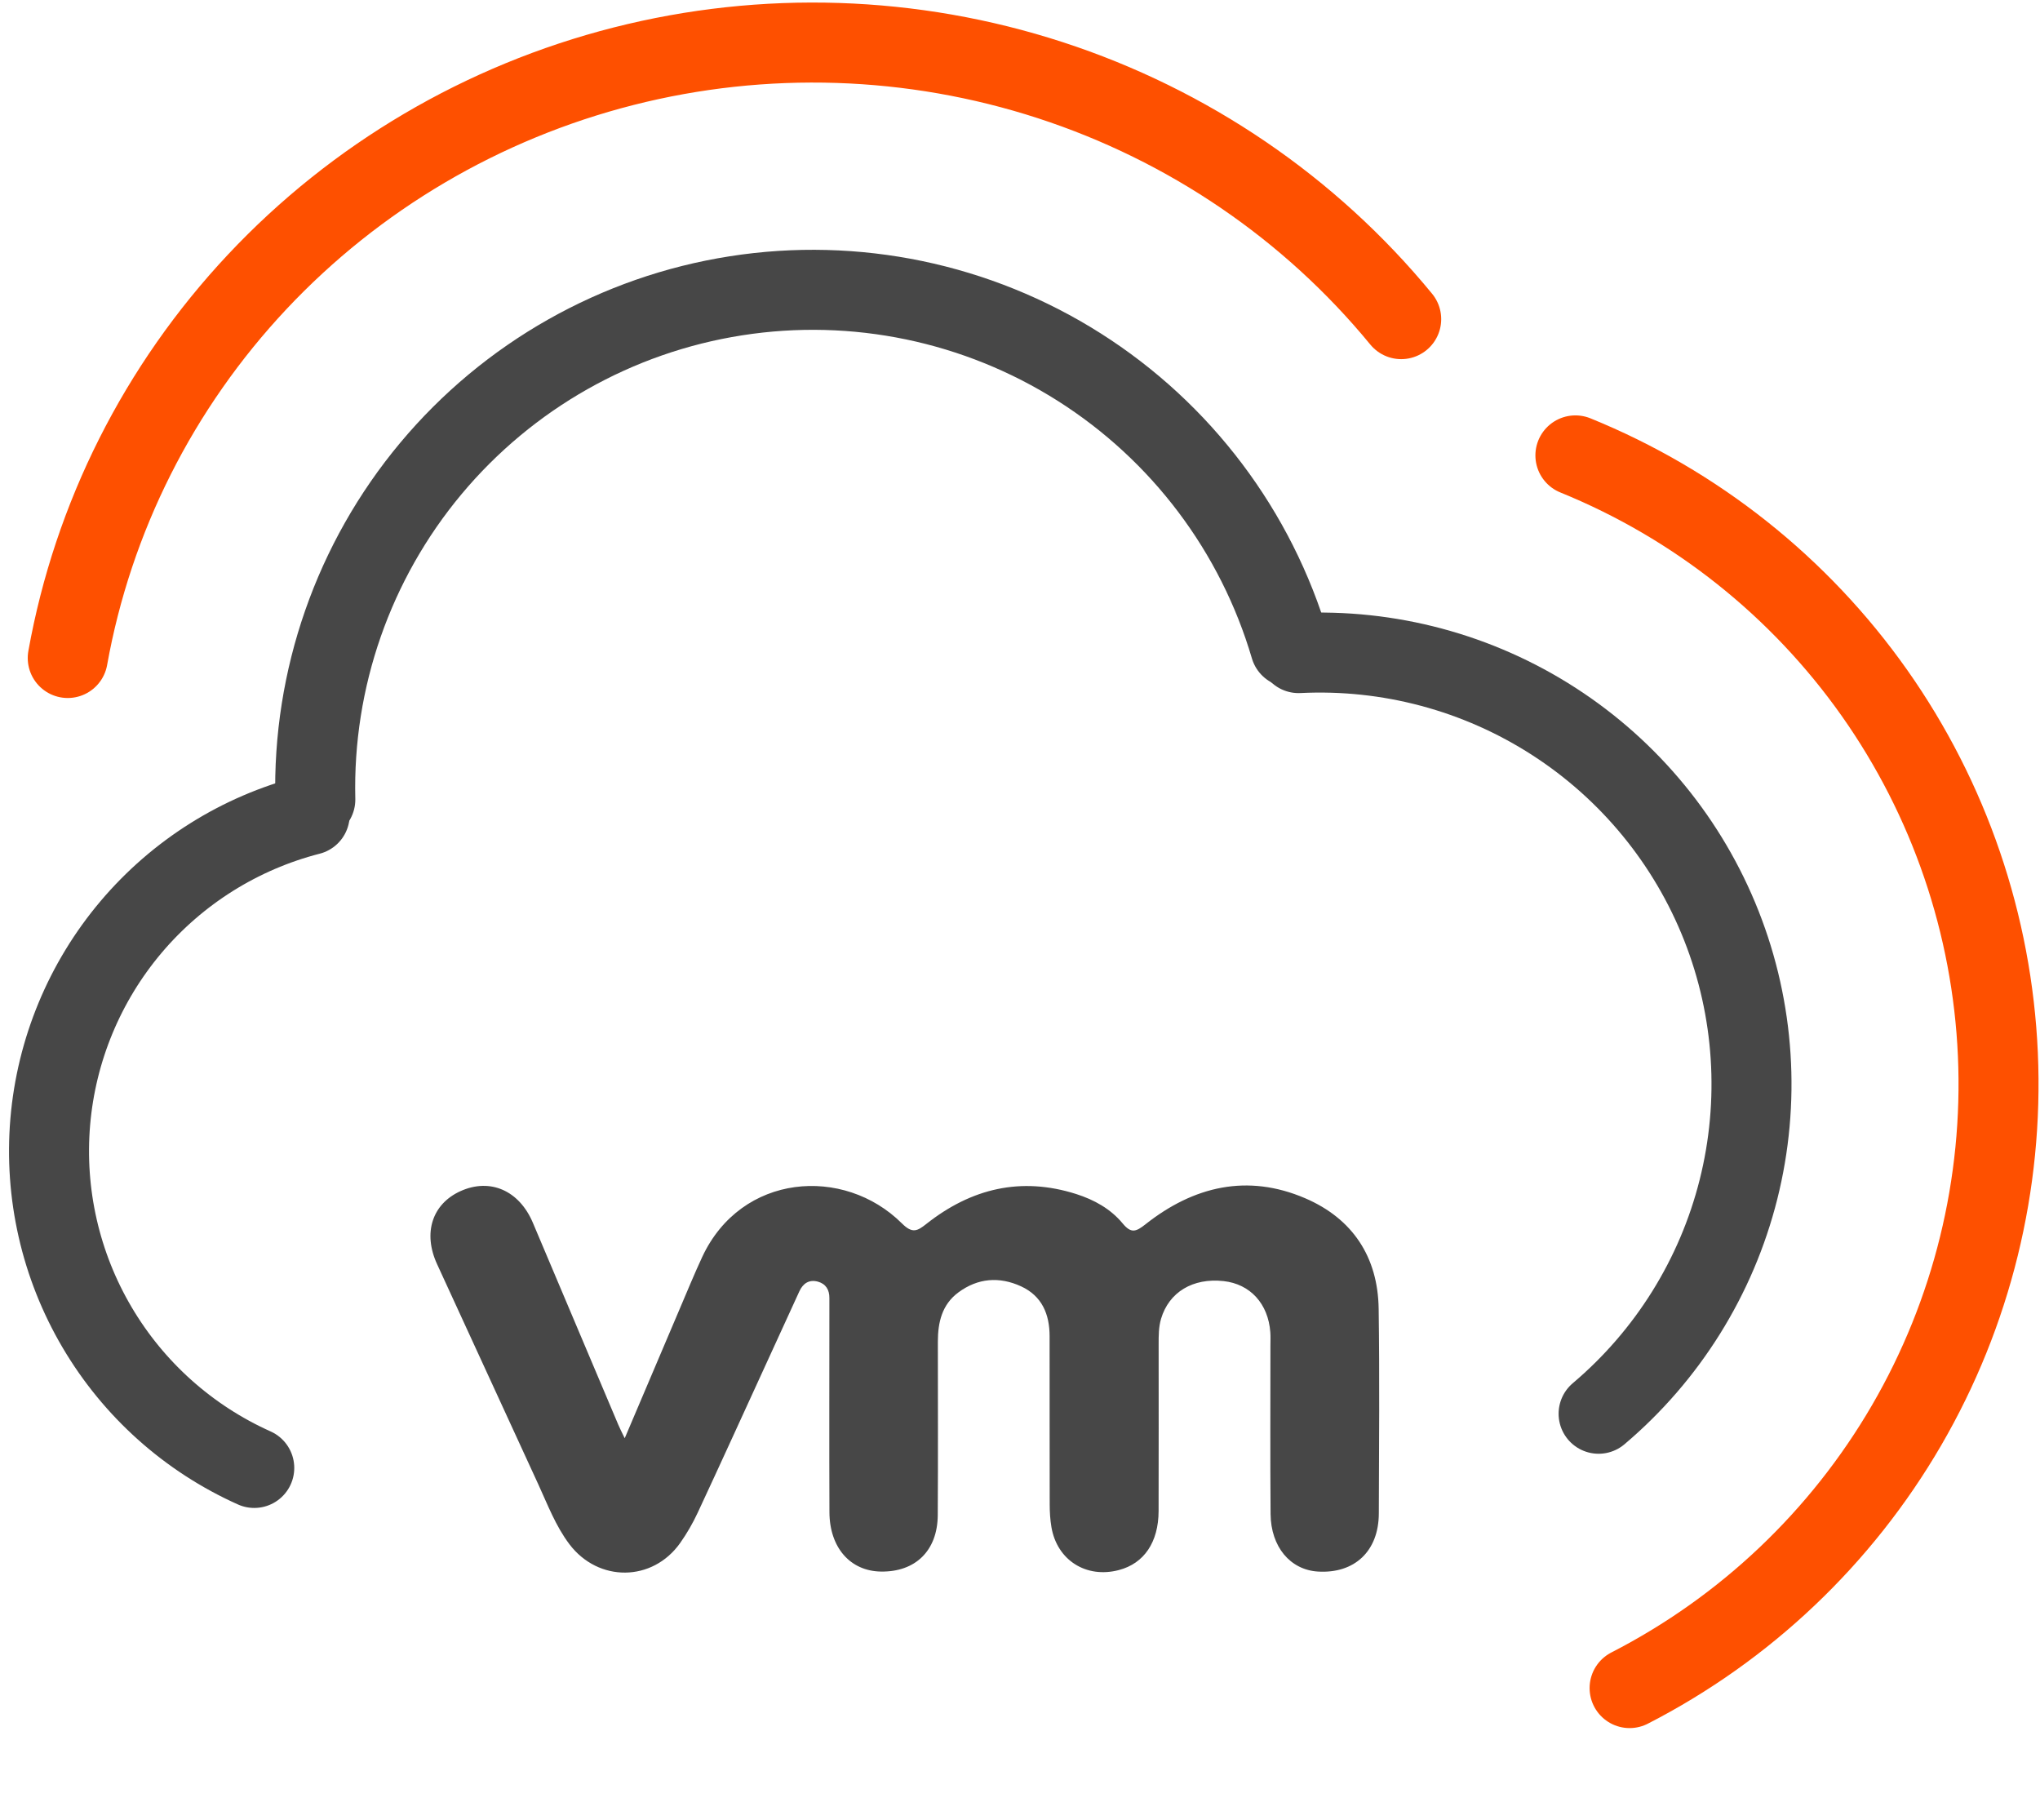<svg width="102" height="91" viewBox="0 0 102 91" fill="none" xmlns="http://www.w3.org/2000/svg">
<path d="M15.766 39.971C15.621 33.936 17.674 28.054 21.543 23.421C25.413 18.788 30.835 15.719 36.799 14.787C42.763 13.854 48.862 15.122 53.961 18.353C59.06 21.584 62.81 26.559 64.514 32.35" stroke="#474747" stroke-width="4" stroke-linecap="round"/>
<path d="M3.387 32.894C4.648 25.864 7.935 19.336 12.861 14.09C17.787 8.844 24.145 5.101 31.176 3.312C38.208 1.523 45.615 1.764 52.511 4.007C59.406 6.25 65.498 10.399 70.06 15.954" stroke="#FE5000" stroke-width="4" stroke-linecap="round"/>
<path d="M64.928 32.649C69.434 32.425 73.898 33.619 77.691 36.065C81.483 38.51 84.413 42.083 86.07 46.28C87.726 50.478 88.024 55.089 86.923 59.465C85.822 63.841 83.376 67.761 79.93 70.675" stroke="#474747" stroke-width="4" stroke-linecap="round"/>
<path d="M78.77 22.766C84.787 25.212 89.977 29.333 93.722 34.64C97.466 39.948 99.608 46.219 99.894 52.708C100.179 59.198 98.596 65.633 95.331 71.249C92.067 76.864 87.26 81.425 81.48 84.389" stroke="#FE5000" stroke-width="4" stroke-linecap="round"/>
<path d="M12.713 73.384C9.428 71.913 6.682 69.458 4.855 66.357C3.027 63.257 2.209 59.665 2.513 56.079C2.818 52.493 4.23 49.09 6.553 46.342C8.877 43.594 11.998 41.637 15.484 40.741" stroke="#474747" stroke-width="4" stroke-linecap="round"/>
<path fill-rule="evenodd" clip-rule="evenodd" d="M31.236 71.899C32.182 69.668 33.081 67.556 33.981 65.443C34.352 64.574 34.712 63.696 35.111 62.837C37.064 58.648 42.192 58.272 45.095 61.159C45.622 61.684 45.867 61.542 46.322 61.182C48.558 59.417 51.041 58.81 53.813 59.692C54.713 59.98 55.529 60.433 56.129 61.156C56.561 61.679 56.8 61.578 57.279 61.2C59.687 59.298 62.374 58.663 65.261 59.903C67.628 60.92 68.897 62.834 68.933 65.43C68.982 68.84 68.953 72.252 68.941 75.664C68.933 77.545 67.728 78.675 65.896 78.564C64.515 78.479 63.542 77.331 63.529 75.682C63.506 72.882 63.521 70.08 63.521 67.278C63.521 67.052 63.532 66.825 63.516 66.601C63.411 65.171 62.508 64.188 61.177 64.043C59.641 63.876 58.45 64.594 58.053 65.927C57.93 66.344 57.932 66.774 57.932 67.203C57.932 69.982 57.938 72.759 57.93 75.538C57.925 77.1 57.202 78.16 55.943 78.489C54.315 78.919 52.855 78 52.572 76.346C52.508 75.97 52.485 75.582 52.485 75.201C52.477 72.401 52.485 69.599 52.48 66.797C52.48 65.701 52.099 64.787 51.054 64.306C49.968 63.807 48.893 63.889 47.918 64.61C47.097 65.217 46.893 66.11 46.893 67.072C46.893 69.964 46.906 72.857 46.888 75.746C46.875 77.519 45.772 78.592 44.045 78.564C42.514 78.541 41.479 77.367 41.472 75.597C41.459 72.211 41.469 68.822 41.469 65.433C41.469 65.253 41.469 65.073 41.469 64.89C41.474 64.481 41.292 64.182 40.898 64.072C40.461 63.951 40.152 64.154 39.969 64.553C39.413 65.76 38.862 66.972 38.307 68.181C37.169 70.662 36.04 73.145 34.887 75.618C34.64 76.148 34.344 76.662 34.007 77.138C32.623 79.089 29.918 79.109 28.469 77.195C27.782 76.284 27.384 75.224 26.913 74.2C25.225 70.533 23.537 66.866 21.854 63.197C21.136 61.638 21.609 60.186 23.027 59.545C24.509 58.877 25.963 59.515 26.645 61.131C28.068 64.494 29.488 67.859 30.914 71.223C30.991 71.408 31.086 71.588 31.236 71.899Z" fill="#474747"/>
</svg>
